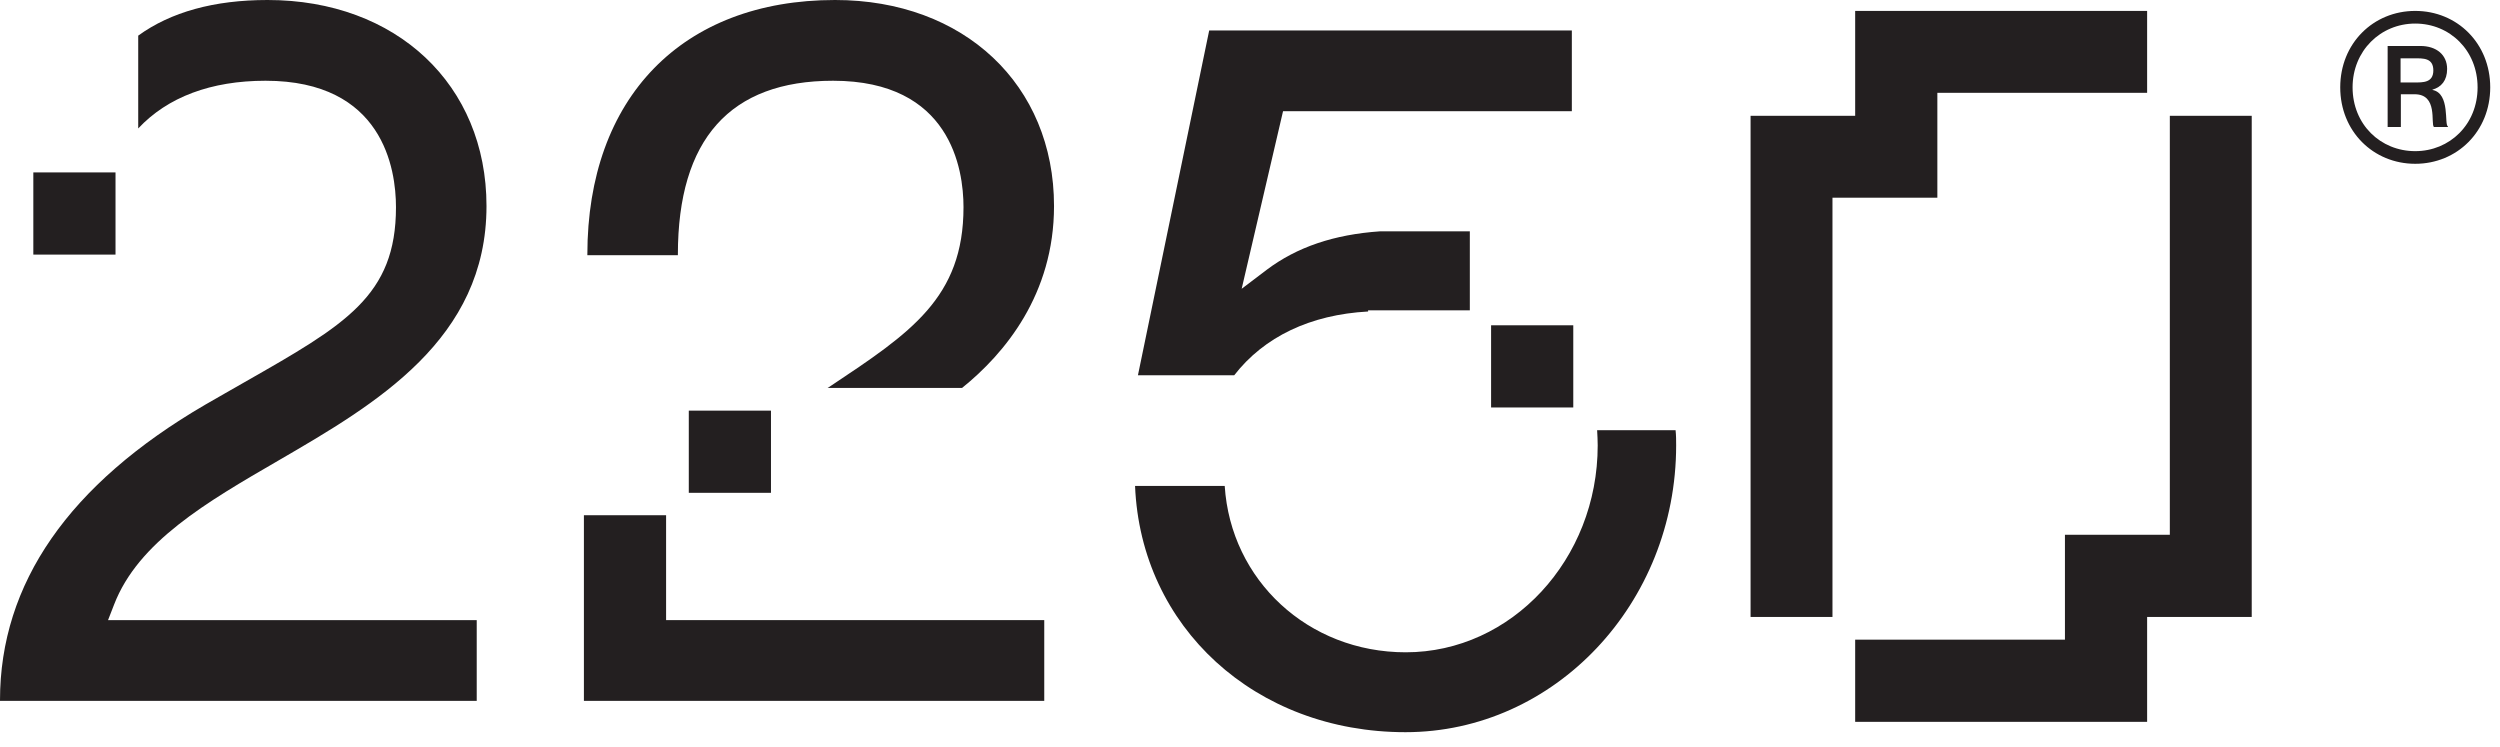 <svg width="87" height="26" viewBox="0 0 87 26" fill="none" xmlns="http://www.w3.org/2000/svg">
<g clip-path="url(#clip0_500_845)">
<path d="M4.02 6H1.16V8.86H4.02V6Z" fill="#231F20"/>
<path d="M9.7 16.02C13.09 14.05 16.93 11.81 16.93 7.17C16.93 2.95 13.8 0 9.31 0C7.45 0 5.94 0.42 4.81 1.24V4.47C5.83 3.38 7.34 2.81 9.24 2.81C13.33 2.81 13.78 5.88 13.78 7.21C13.78 10.3 12.02 11.3 8.51 13.3C8.08 13.55 7.61 13.81 7.13 14.09C2.4 16.85 0 20.3 0 24.37V24.39H16.59V21.58H3.76L3.97 21.04C4.81 18.86 7.18 17.48 9.7 16.02Z" fill="#231F20"/>
<path d="M29.06 0C23.74 0 20.44 3.4 20.44 8.86V8.88H23.59V8.86C23.59 4.84 25.41 2.81 28.99 2.81C33.08 2.81 33.53 5.88 33.53 7.21C33.53 10.36 31.69 11.58 28.91 13.43C28.88 13.45 28.84 13.48 28.8 13.5H33.48C34.97 12.3 36.68 10.24 36.68 7.17C36.68 2.95 33.55 0 29.06 0Z" fill="#231F20"/>
<path d="M75.51 18.61H71.86V22.26H64.56V25.12H74.72V21.47H78.36V4.03H75.51V18.61Z" fill="#231F20"/>
<path d="M54.75 11.32H51.89V14.18H54.75V11.32Z" fill="#231F20"/>
<path d="M42.95 13.06C43.99 11.72 45.6 10.95 47.61 10.84V10.8H51.15V8.05H48.03C46.42 8.16 45.13 8.6 44.08 9.39L43.21 10.05L44.65 3.87H54.7V1.06H42.08L39.6 13.06H42.95Z" fill="#231F20"/>
<path d="M67.42 3.23H74.72V0.38H64.56V4.03H60.92V21.47H63.77V6.88H67.42V3.23Z" fill="#231F20"/>
<path d="M26.83 14.29H23.97V17.15H26.83V14.29Z" fill="#231F20"/>
<path d="M23.18 17.93H20.32V24.39H36.34V21.58H23.18V17.93Z" fill="#231F20"/>
<path d="M55.58 14.97C55.59 15.15 55.6 15.33 55.6 15.5C55.6 19.47 52.6 22.7 48.92 22.7C45.52 22.7 42.83 20.19 42.62 16.91H39.5C39.7 21.82 43.68 25.48 48.91 25.48C54.1 25.48 58.33 21 58.33 15.5C58.33 15.33 58.33 15.15 58.31 14.97H55.57H55.58Z" fill="#231F20"/>
<path d="M86.66 3.04C86.66 1.51 85.51 0.38 84.05 0.38C82.59 0.38 81.44 1.51 81.44 3.04C81.44 4.57 82.59 5.7 84.05 5.7C85.51 5.7 86.66 4.57 86.66 3.04ZM81.87 3.04C81.87 1.77 82.84 0.82 84.05 0.82C85.26 0.82 86.22 1.76 86.22 3.04C86.22 4.33 85.25 5.26 84.05 5.26C82.84 5.26 81.87 4.33 81.87 3.04Z" fill="#231F20"/>
<path d="M84.65 3.12C84.96 3.03 85.16 2.8 85.16 2.4C85.16 1.91 84.79 1.6 84.23 1.6H83.09V4.42H83.55V3.28H84.03C84.85 3.28 84.58 4.3 84.7 4.42H85.19V4.4C85.05 4.36 85.28 3.25 84.65 3.13V3.12ZM83.54 2.86V2.03H84.02C84.32 2.03 84.68 2.01 84.68 2.45C84.68 2.88 84.32 2.87 84.02 2.87H83.54V2.86Z" fill="#231F20"/>
</g>
<defs>
<clipPath id="clip0_500_845">
<rect width="86.66" height="25.48" fill="white"/>
</clipPath>
</defs>
</svg>
